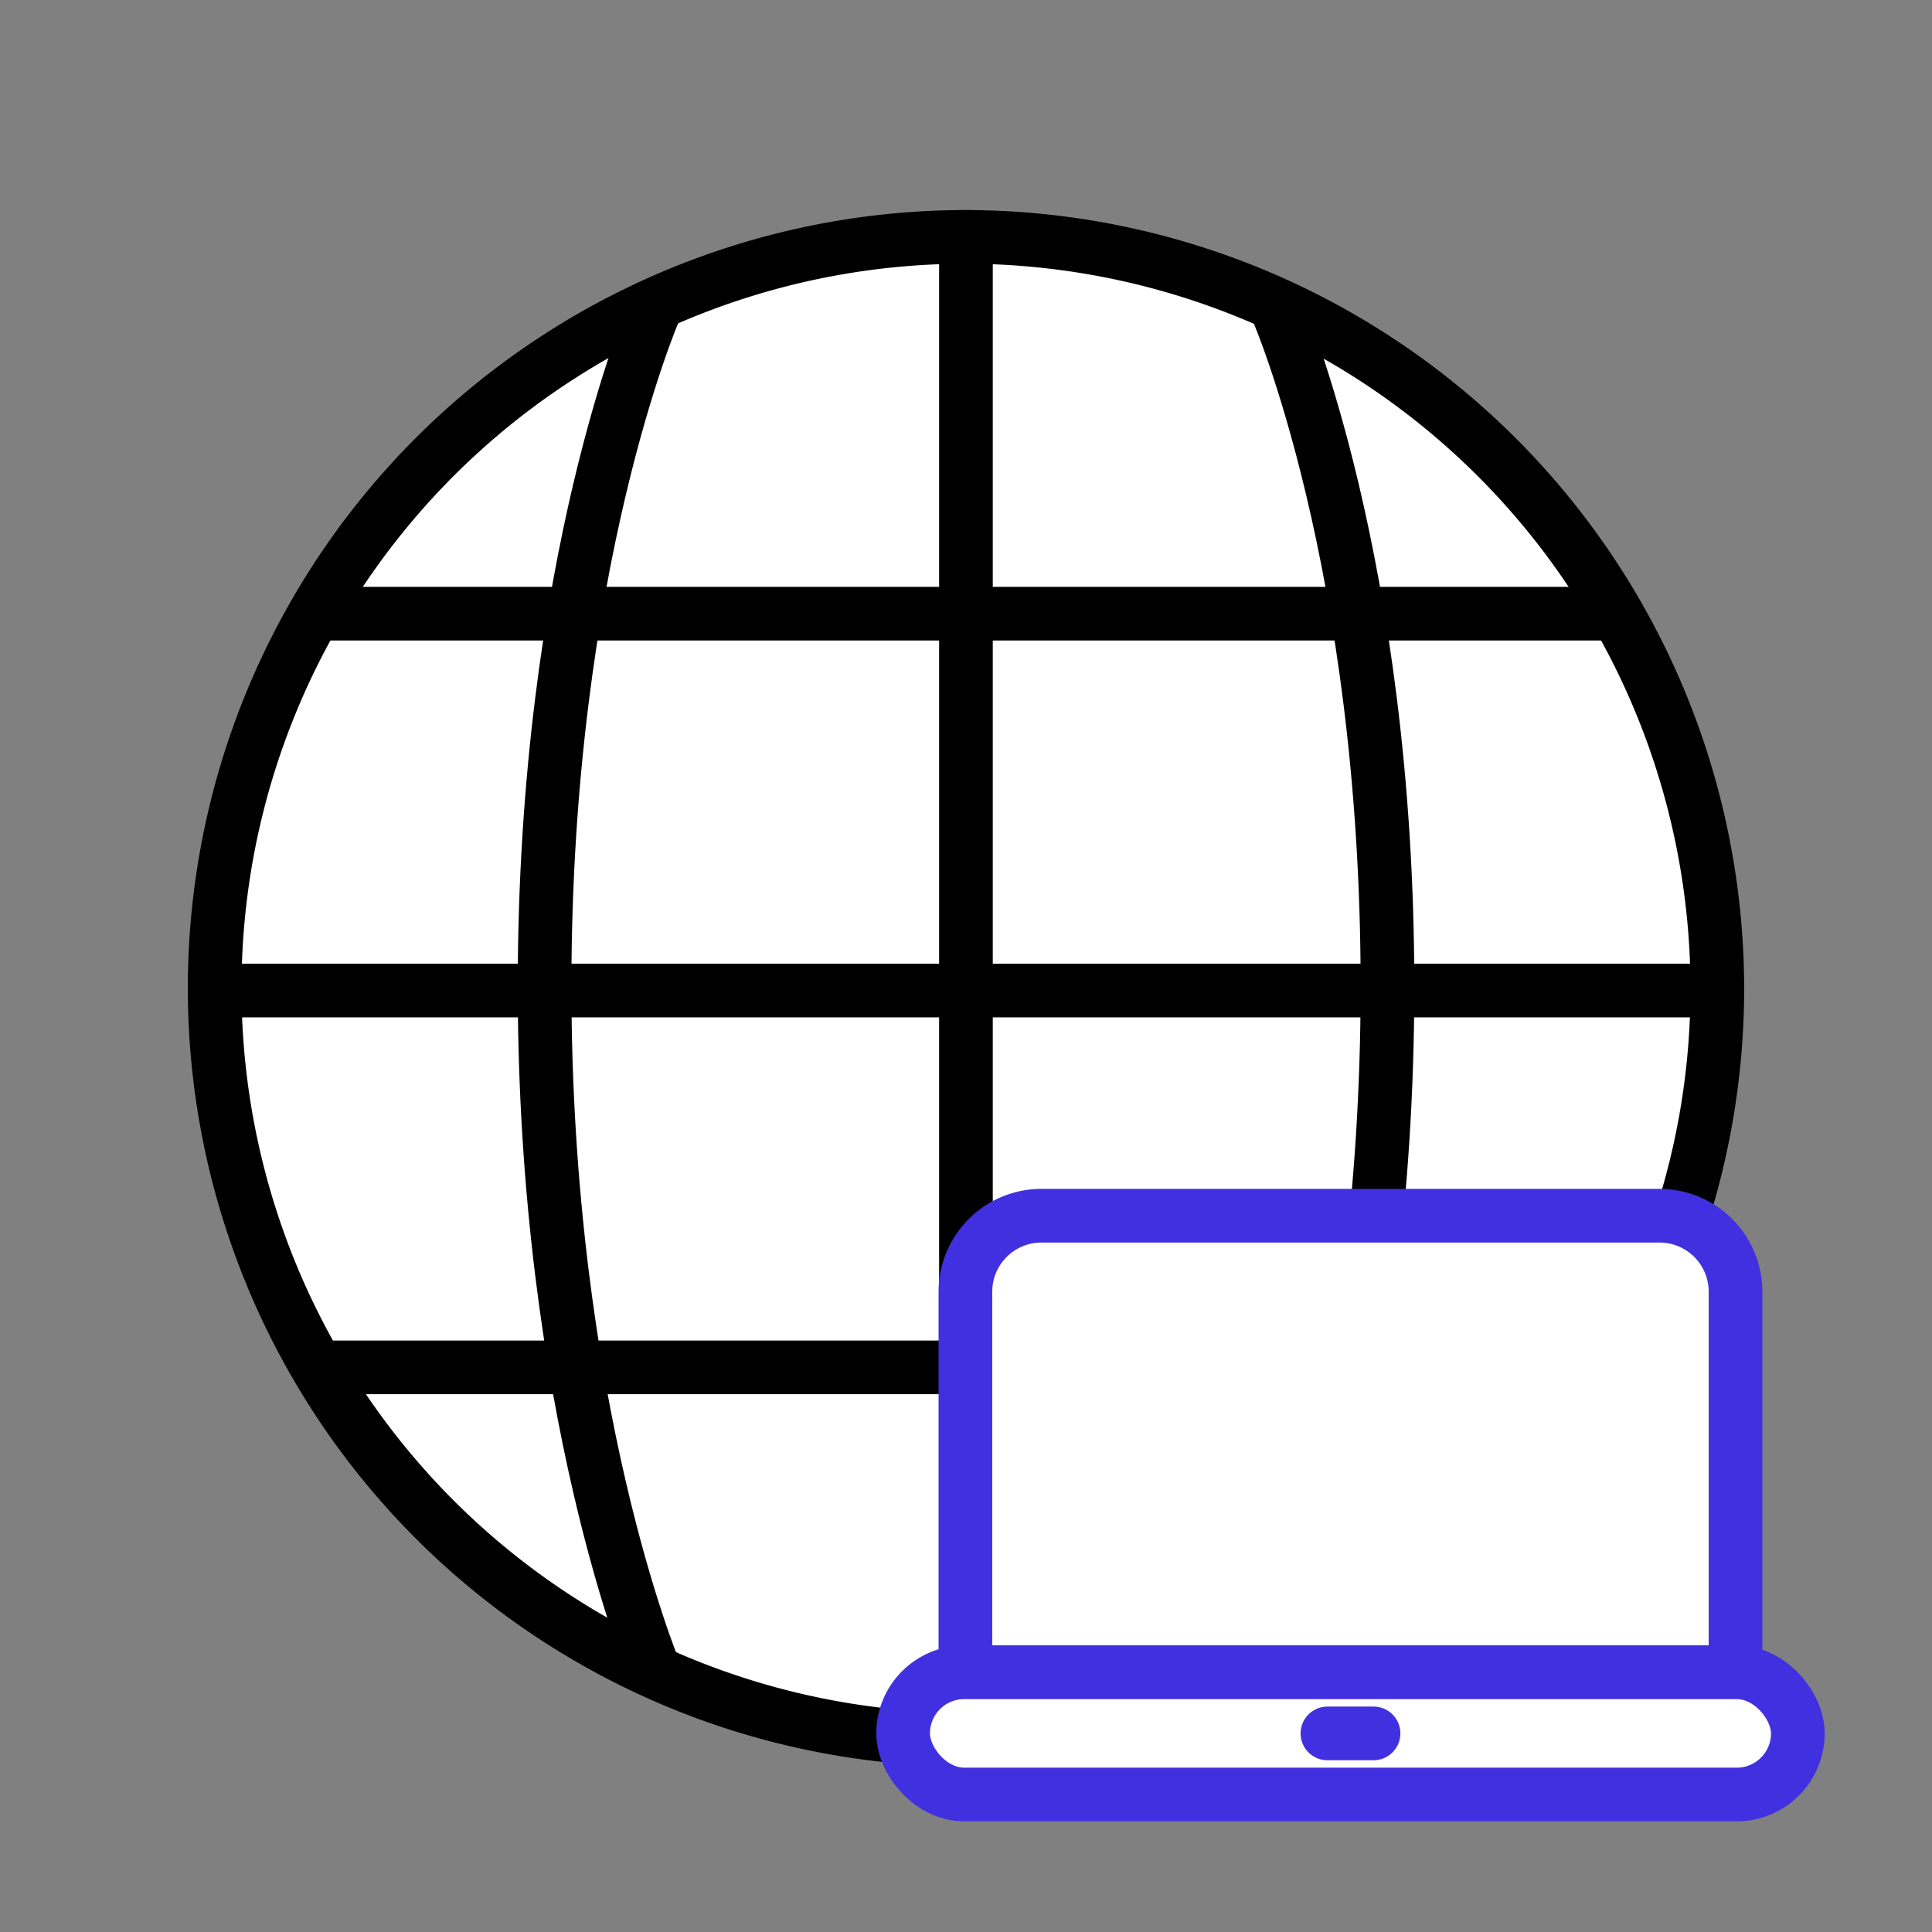 <svg xmlns="http://www.w3.org/2000/svg" width="72" height="72" viewBox="0 0 72 72">
    <rect x="0" y="0" width="72" height="72" fill="#808080" stroke="none"/>
    <defs>
        <clipPath id="629vjdl7ba">
            <path data-name="사각형 17308" transform="translate(118.412 70.734)" style="opacity:.44;fill:red" d="M0 0h64v64H0z"/>
        </clipPath>
    </defs>
    <g data-name="마스크 그룹 196" transform="translate(-114.412 -66.734)" style="clip-path:url(#629vjdl7ba)">
        <g data-name="그룹 116540" transform="translate(121.312 73.634)">
            <path data-name="패스 67855" d="M57.1 29.81a28 28 0 1 1-28-28.086 28.046 28.046 0 0 1 28 28.086z" transform="translate(0 .204)" style="stroke-linejoin:round;stroke-linecap:round;stroke-width:2px;stroke:#000;fill:#fff"/>
            <path data-name="선 152" transform="translate(1.101 30.014)" style="fill:none;stroke-linejoin:round;stroke-linecap:round;stroke-width:2px;stroke:#000" d="M55.999 0H0"/>
            <path data-name="선 153" transform="translate(5.195 15.97)" style="fill:none;stroke-linejoin:round;stroke-linecap:round;stroke-width:2px;stroke:#000" d="M47.804 0H0"/>
            <path data-name="선 154" transform="translate(5.195 44.058)" style="fill:none;stroke-linejoin:round;stroke-linecap:round;stroke-width:2px;stroke:#000" d="M47.804 0H0"/>
            <path data-name="선 155" transform="translate(29.098 1.929)" style="fill:none;stroke-linejoin:round;stroke-linecap:round;stroke-width:2px;stroke:#000" d="M0 56.171V0"/>
            <path data-name="패스 67856" d="M31.032 54.482s4.1-9.762 4.1-25.519-4.1-25.174-4.1-25.174" transform="translate(9.675 .88)" style="fill:none;stroke-linejoin:round;stroke-linecap:round;stroke-width:2px;stroke:#000"/>
            <path data-name="패스 67857" d="M14.485 54.482s-4.093-9.762-4.093-25.519 4.093-25.174 4.093-25.174" transform="translate(3.003 .88)" style="fill:none;stroke-linejoin:round;stroke-linecap:round;stroke-width:2px;stroke:#000"/>
            <path data-name="사각형 17545" d="M2.833 0h23.036A2.833 2.833 0 0 1 28.7 2.833v14.182h0H0h0V2.833A2.833 2.833 0 0 1 2.833 0z" transform="translate(29.078 38.406)" style="stroke:#4130df;stroke-miterlimit:10;stroke-linejoin:round;stroke-linecap:round;stroke-width:2px;fill:#fff"/>
            <rect data-name="사각형 17546" width="33.343" height="4.555" rx="2.277" transform="translate(26.757 55.421)" style="stroke:#4130df;stroke-miterlimit:10;stroke-linejoin:round;stroke-linecap:round;stroke-width:2px;fill:#fff"/>
            <path data-name="선 203" transform="translate(42.569 57.699)" style="stroke:#4130df;stroke-miterlimit:10;fill:none;stroke-linecap:round;stroke-width:2px" d="M0 0h1.719"/>
        </g>
    </g>
</svg>
